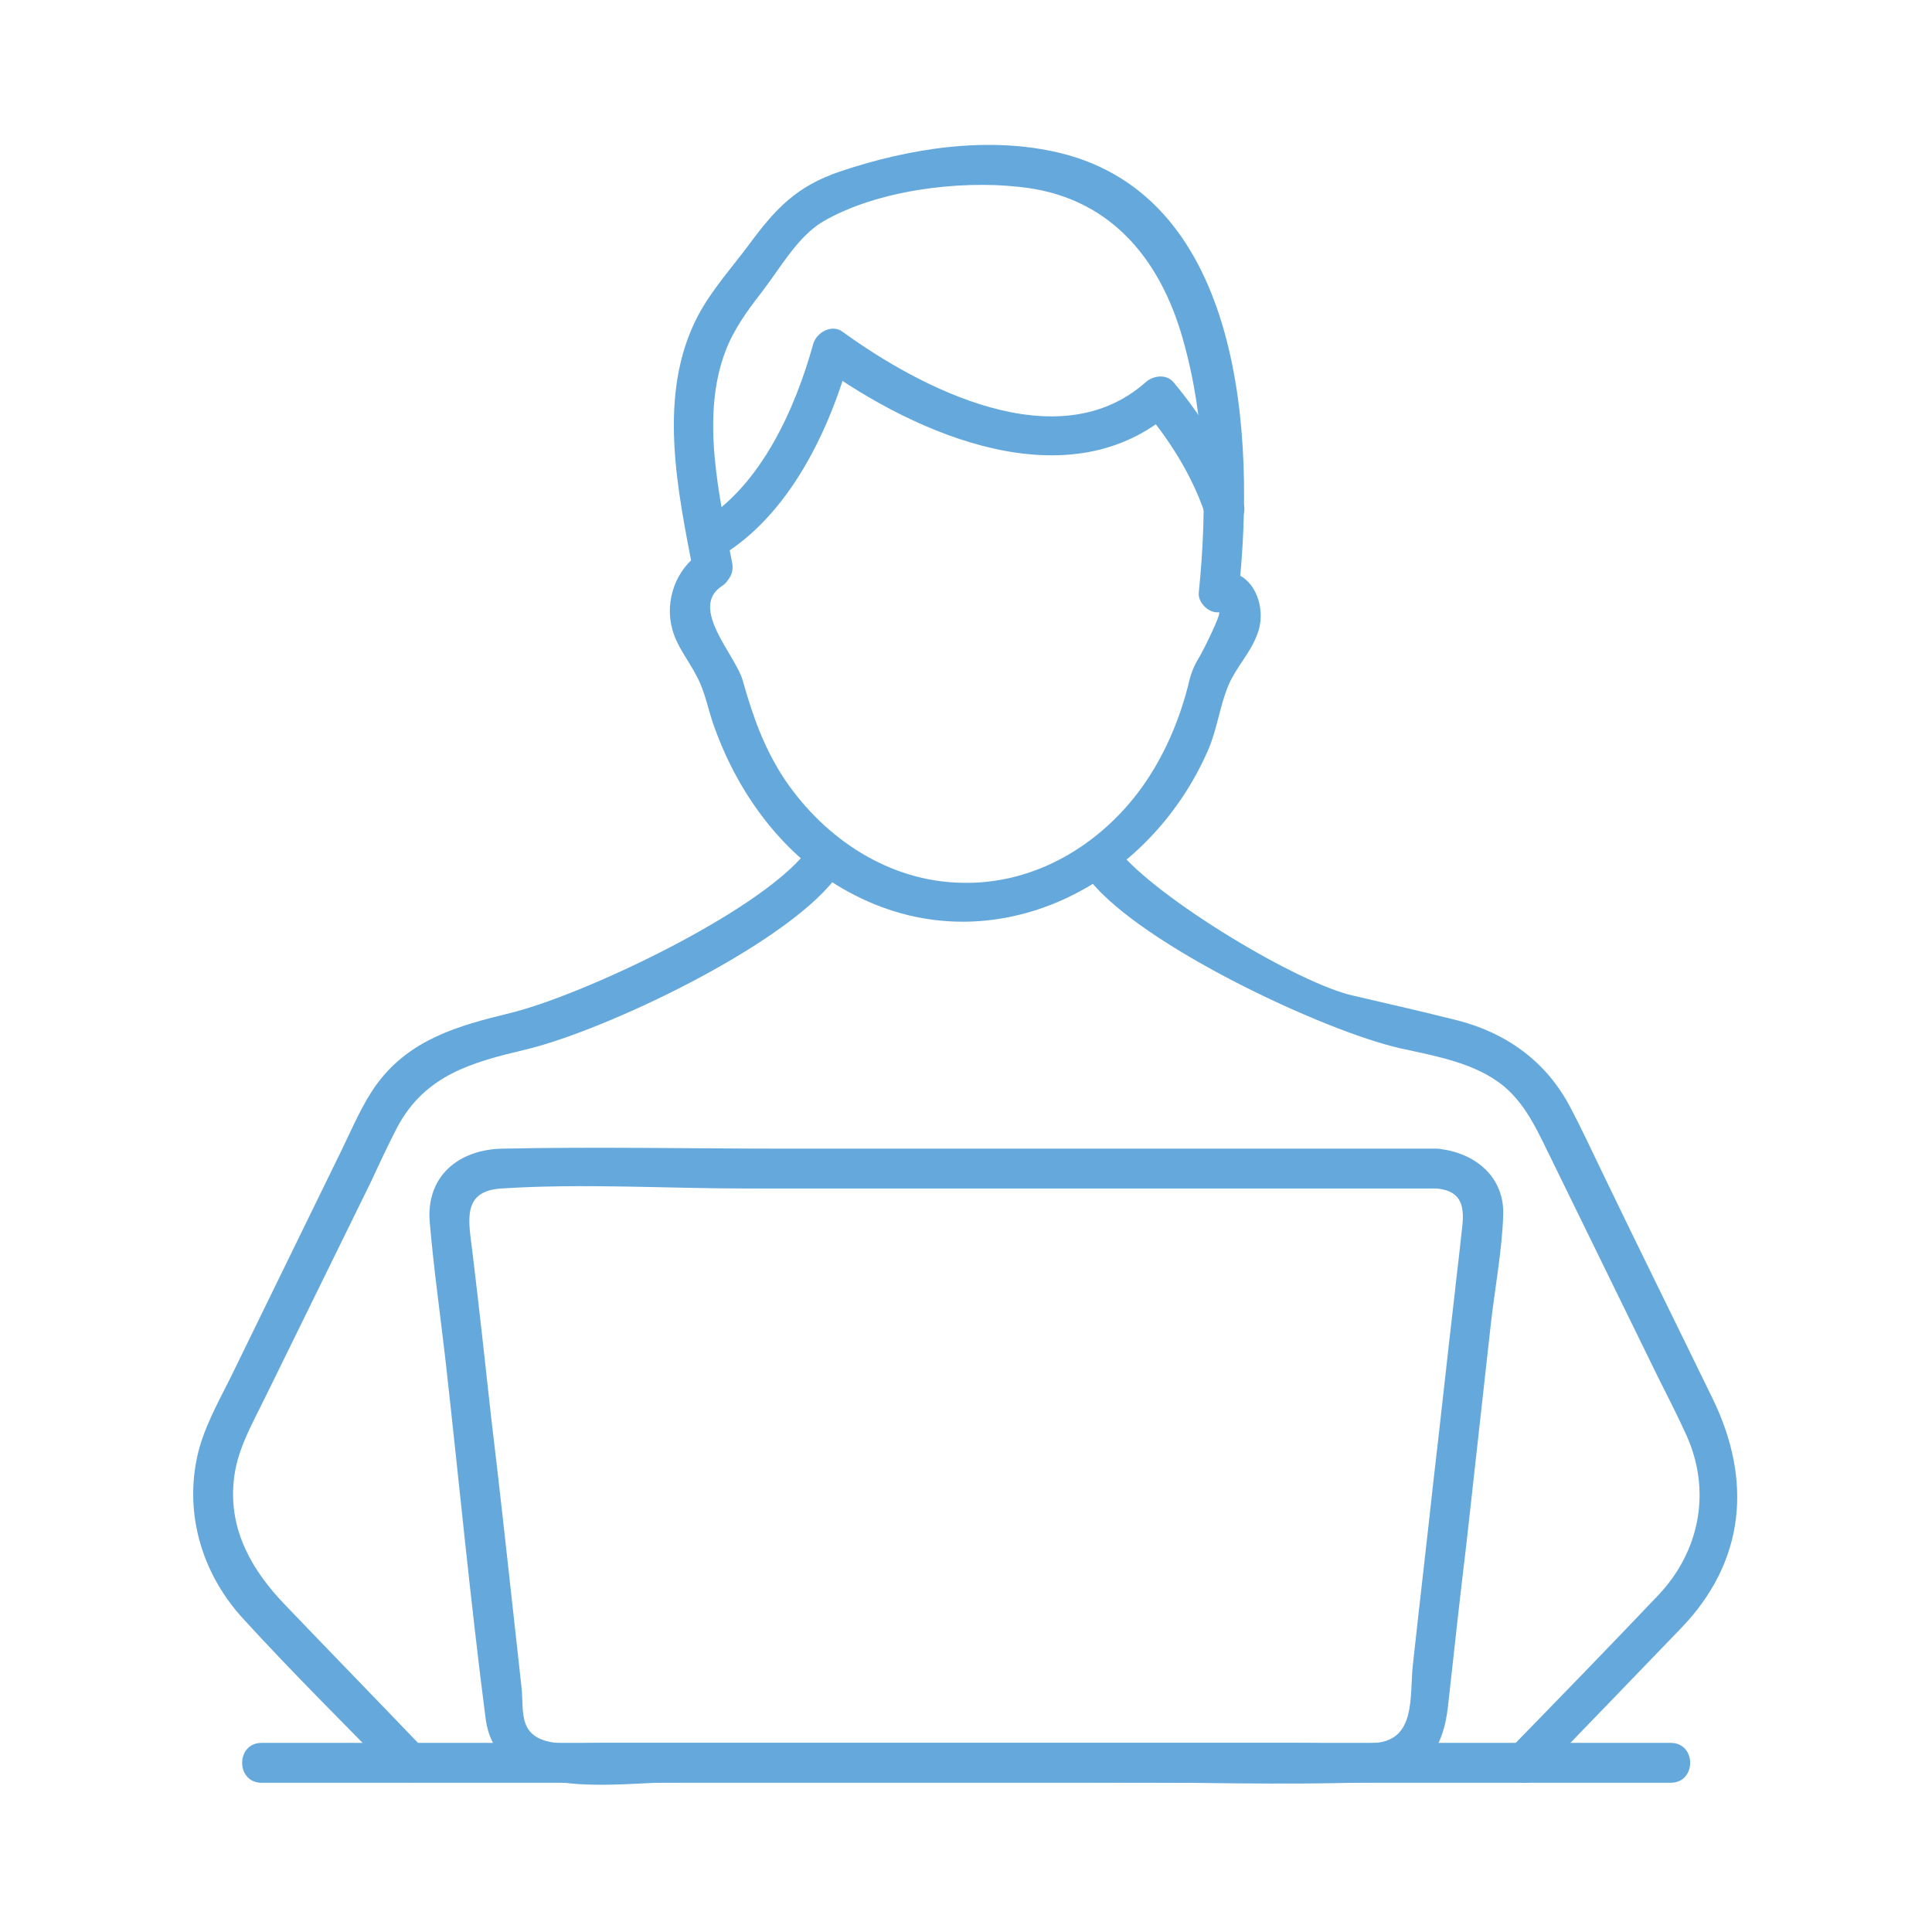 <?xml version="1.0" encoding="UTF-8"?> <svg xmlns="http://www.w3.org/2000/svg" width="240" height="240" viewBox="0 0 240 240" fill="none"> <path d="M89.469 69.118C98.056 63.999 103.093 53.43 105.652 44.017C104.414 44.512 103.258 45.008 102.019 45.503C113.827 54.008 132.901 62.43 145.699 51.035C144.543 51.035 143.387 51.035 142.231 51.035C145.369 54.751 148.094 59.127 149.663 63.751C150.653 66.724 155.443 65.485 154.452 62.43C152.553 56.98 149.498 51.944 145.782 47.485C144.874 46.411 143.222 46.659 142.314 47.485C131.415 57.146 114.322 48.228 104.662 41.209C103.341 40.219 101.441 41.292 101.029 42.696C98.799 50.788 94.505 60.366 87.074 64.825C84.267 66.476 86.744 70.77 89.469 69.118Z" fill="#65A9DC"></path> <path d="M87.074 68.623C83.936 70.687 82.533 74.651 83.524 78.201C84.102 80.348 85.588 82.082 86.579 84.064C87.652 86.045 87.982 88.357 88.808 90.504C91.946 99.174 97.891 107.018 106.23 111.229C123.57 120.064 142.892 109.991 150.158 92.981C151.231 90.422 151.562 87.532 152.635 85.055C153.543 82.908 155.36 81.091 156.186 78.779C157.507 75.476 155.69 70.522 151.397 71.017C152.222 71.843 153.048 72.669 153.874 73.495C155.938 54.503 154.452 24.53 131.662 18.998C122.745 16.851 112.919 18.42 104.331 21.31C98.964 23.127 96.322 25.934 93.102 30.31C90.955 33.2 88.478 35.925 86.744 39.145C81.542 48.971 84.184 60.944 86.166 71.265C86.744 74.403 91.533 73.082 90.955 69.944C89.386 61.77 86.992 51.779 90.129 43.604C91.12 40.962 92.854 38.567 94.588 36.338C96.9 33.365 99.047 29.402 102.267 27.503C108.955 23.622 119.111 22.383 126.543 23.209C137.607 24.283 144.048 31.879 146.938 42.118C149.828 52.274 149.993 63.091 148.919 73.577C148.754 74.816 150.158 76.219 151.397 76.054C151.892 75.972 149.415 80.926 149.002 81.587C148.259 82.825 147.929 83.651 147.598 85.137C146.442 89.678 144.543 94.055 141.818 97.853C136.616 105.037 128.442 109.908 119.442 109.661C110.442 109.495 102.515 104.211 97.561 96.945C95.001 93.146 93.515 89.018 92.276 84.559C91.368 81.339 85.588 75.559 89.634 72.834C92.276 71.183 89.799 66.889 87.074 68.623Z" fill="#65A9DC"></path> <path d="M100.129 105.854C94.102 113.45 72.211 123.698 63.376 125.845C56.936 127.414 50.991 129.065 46.862 134.597C45.046 137.074 43.807 140.047 42.486 142.772C37.862 152.267 33.238 161.68 28.614 171.176C27.045 174.314 25.229 177.534 24.486 181.002C22.917 188.351 25.229 195.7 30.266 201.149C36.376 207.837 42.816 214.195 49.092 220.636C51.321 222.948 54.789 219.397 52.56 217.168C46.862 211.223 41.082 205.278 35.385 199.333C31.339 195.122 28.449 190.167 29.027 184.057C29.357 180.259 31.256 177.039 32.908 173.653C37.284 164.736 41.66 155.818 46.037 146.9C47.11 144.588 48.183 142.276 49.339 140.047C52.807 133.524 58.67 131.955 65.276 130.386C75.019 128.074 97.074 117.661 103.68 109.239C105.579 106.845 102.111 103.294 100.129 105.854Z" fill="#65A9DC"></path> <path d="M135.36 109.321C141.883 117.496 164.443 128.074 173.938 130.221C178.397 131.212 183.351 132.037 186.902 135.01C189.792 137.487 191.196 140.955 192.847 144.258C197.223 153.175 201.517 162.01 205.893 170.928C207.132 173.405 208.37 175.8 209.526 178.359C212.581 185.213 211.178 192.644 206.058 198.094C199.948 204.534 193.755 210.892 187.563 217.25C185.333 219.562 188.884 223.03 191.031 220.718C196.976 214.525 202.921 208.415 208.866 202.222C216.793 193.965 217.701 183.892 212.747 173.736C208.288 164.57 203.746 155.405 199.288 146.157C197.884 143.267 196.563 140.377 195.077 137.57C192.104 131.872 187.15 128.322 181.04 126.753C176.746 125.679 172.452 124.689 168.159 123.698C161.305 122.211 143.617 111.551 138.91 105.606C136.929 103.294 133.461 106.844 135.36 109.321Z" fill="#65A9DC"></path> <path d="M178.48 142.689C151.479 142.689 124.479 142.689 97.478 142.689C85.836 142.689 74.111 142.441 62.468 142.689C57.019 142.771 52.89 146.074 53.385 151.854C53.881 157.634 54.706 163.414 55.367 169.194C57.019 183.974 58.422 198.754 60.321 213.452C61.725 224.186 76.588 221.379 84.349 221.379C101.607 221.379 118.946 221.379 136.204 221.379C147.681 221.379 159.241 221.791 170.718 221.379C176.828 221.131 179.305 217.333 179.883 211.883C180.627 205.112 181.37 198.341 182.196 191.488C183.186 182.57 184.177 173.653 185.168 164.735C185.663 160.194 186.572 155.57 186.737 150.946C186.902 146.157 183.186 143.102 178.48 142.689C175.342 142.441 175.342 147.395 178.48 147.643C182.196 147.973 181.865 150.781 181.535 153.34C181.287 155.817 180.957 158.295 180.709 160.689C179.801 168.451 178.975 176.212 178.067 183.974C177.241 191.571 176.333 199.25 175.507 206.846C175.094 210.727 175.92 216.094 170.883 216.507C167.746 216.837 164.443 216.507 161.305 216.507C154.452 216.507 147.681 216.507 140.828 216.507C124.479 216.507 108.212 216.507 91.863 216.507C86.001 216.507 80.138 216.507 74.193 216.507C71.468 216.507 66.431 217.333 65.275 214.112C64.78 212.791 64.945 210.892 64.78 209.571C64.45 206.598 64.12 203.543 63.789 200.571C62.881 192.314 61.973 184.057 60.982 175.8C60.239 169.029 59.496 162.175 58.67 155.405C58.257 151.854 57.266 147.973 62.22 147.643C72.377 146.982 82.698 147.643 92.854 147.643C120.763 147.643 148.672 147.643 176.581 147.643C177.159 147.643 177.737 147.643 178.315 147.643C181.617 147.643 181.618 142.689 178.48 142.689Z" fill="#65A9DC"></path> <path d="M32.495 221.461C52.229 221.461 71.881 221.461 91.615 221.461C122.992 221.461 154.452 221.461 185.829 221.461C193.095 221.461 200.278 221.461 207.545 221.461C210.765 221.461 210.765 216.507 207.545 216.507C187.81 216.507 168.158 216.507 148.424 216.507C117.047 216.507 85.588 216.507 54.211 216.507C46.945 216.507 39.761 216.507 32.495 216.507C29.275 216.507 29.275 221.461 32.495 221.461Z" fill="#65A9DC"></path> </svg> 